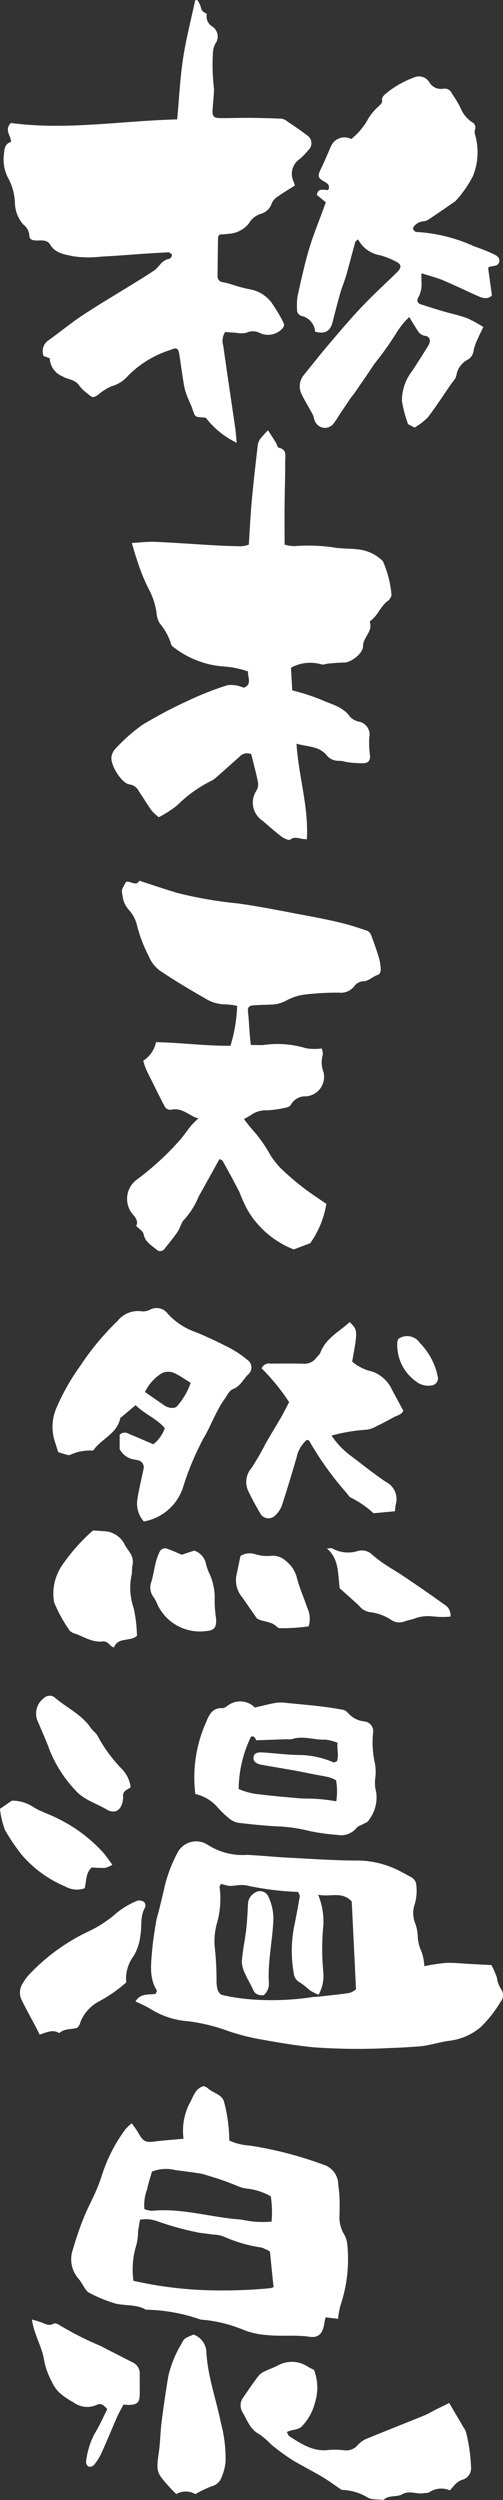 <svg xmlns="http://www.w3.org/2000/svg" width="50.889" height="252.756" viewBox="0 0 50.889 252.756"><rect x="0" y="0" width="50.889" height="252.756" fill="#333333" stroke="none"/><g transform="translate(17775.232 23468.52)"><path d="M263.342,18.759c-.565.358-1.154.7-1.709,1.1a1.6,1.6,0,0,0-.627.684A1.617,1.617,0,0,1,259.9,21.62a2.115,2.115,0,0,0-1.219.976,2.8,2.8,0,0,1-2.1,1.042,7.079,7.079,0,0,1-.859.073c-.072.128-.151.2-.152.28q-.034,1.938-.048,3.875a.583.583,0,0,0,.571.667,6.824,6.824,0,0,1,.942.256,15.687,15.687,0,0,0,1.735.459A3.479,3.479,0,0,1,261,30.622a18.041,18.041,0,0,1,1.152,1.919c.194.323.076.513-.165.772a1.984,1.984,0,0,1-2.257.324,1.5,1.5,0,0,0-1.26-.007,2.355,2.355,0,0,1-1.059.014c-.383-.017-.766-.054-1.117-.079a1.607,1.607,0,0,0-.2,1.366c.391,2.8.814,5.586,1.219,8.38.061.426.084.856.14,1.453a8.65,8.65,0,0,1-3.11-2.516,2.611,2.611,0,0,0-.288-.041c-.814-.045-.806-.058-1.058-.812-.16-.48-.4-.932-.578-1.407a5.735,5.735,0,0,1-.292-1.033c-.169-1.008-.306-2.02-.462-3.03-.113-.735-.233-.832-.949-.534a10.391,10.391,0,0,0-4.3,2.65,3.4,3.4,0,0,1-1.649,1.021,5.173,5.173,0,0,0-1.282.812c-.516.358-.6.368-1.084-.051a4.367,4.367,0,0,1-.878-.841c-.411-.633-1.143-.595-1.687-.93a2.069,2.069,0,0,1-1.295-1.836L237.925,36a1.32,1.32,0,0,1,.5-1.6c1.166-.837,2.277-1.756,3.474-2.547,1.642-1.086,3.344-2.08,5.017-3.118.76-.472,1.529-.935,2.266-1.441a5.879,5.879,0,0,0,.658-.706,2.039,2.039,0,0,1,.47-.322c.128-.067.3-.06.41-.145a.479.479,0,0,0,.19-.358c-.017-.1-.2-.178-.312-.248-.043-.026-.117,0-.177,0-.72.042-1.44.078-2.159.126-1.5.1-2.99.231-4.487.3a10.807,10.807,0,0,1-2.857-.03c-.817-.184-1.8-.283-2.32-1.166-.342-.578-.979-.408-1.461-.432-.432-.02-.644-.142-.658-.5a1.532,1.532,0,0,0-.62-1.121,3.445,3.445,0,0,1-.837-2.132,5.731,5.731,0,0,0-.648-2.485,3.973,3.973,0,0,1-.468-2.445c.04-.558.091-1.1.726-1.281-.022-.652-.711-1.2-.019-1.916,5.565.759,11.19-.221,16.822-.362.2-2.133.293-4.174.6-6.184.3-1.971.807-3.91,1.224-5.862L253.467,0a2.611,2.611,0,0,1,.31.556c.153.558.137.562.658.849a1.185,1.185,0,0,0,.556,1.279,1.215,1.215,0,0,1,.286,1.758,2.516,2.516,0,0,0-.235,1.092,20.268,20.268,0,0,0,.122,3.484c-.017.689-.107,1.377-.145,2.065s.1.854.806.859c.962.007,1.924-.033,2.885-.026,1.051.008,2.1.039,3.152.076a1.012,1.012,0,0,1,.51.143c.79.534,1.588,1.06,2.336,1.649a.932.932,0,0,1,.031,1.355,7.318,7.318,0,0,1-.934.958,1.8,1.8,0,0,0-.565,2.318c.028.081.048.165.1.346" transform="translate(-18008.742 -23468.52)" fill="#fff"/><path d="M278.629,16.542a6.653,6.653,0,0,0,1.7-2.024,5.269,5.269,0,0,1,1.013-1.228c.194-.215.468-.341.4-.738-.029-.166.173-.433.34-.563a9.853,9.853,0,0,1,3.111-1.743,1.225,1.225,0,0,1,1.324.547,1.357,1.357,0,0,0,1.43.664.786.786,0,0,1,.858.482,13.369,13.369,0,0,1,.838,1.376,3.254,3.254,0,0,0,1.192,1.522.593.593,0,0,1,.305.76,1.067,1.067,0,0,0,.042.615,6.386,6.386,0,0,1-.262,4.12,11.708,11.708,0,0,1-1.718,2.454.483.483,0,0,1-.14.113c-.859.59-1.714,1.185-2.581,1.762a1.263,1.263,0,0,1-.561.206,1.3,1.3,0,0,0-1.052.677c.072.409.368.418.631.417a16.264,16.264,0,0,1,5.53,1.42c.617.219,1.233.447,1.827.72.339.156.8.35.748.791-.057.541-.612.465-1,.573-.026.008-.046.037-.13.107.122.887.25,1.817.383,2.783-.411.432-.906.29-1.38.081-1.2-.531-2.381-1.11-3.592-1.618-.654-.274-1.353-.44-2.159-.7,0,.312,0,.566,0,.821a2.734,2.734,0,0,1-.284,1.563c-.249.4-.119.646.268.771.74.237,1.48.475,2.225.693.8.236,1.627.4,2.408.691a12.7,12.7,0,0,1,1.643.894c-.209.441-.394.8-.552,1.175a5.251,5.251,0,0,0-.421,1.153,1.239,1.239,0,0,1-.562.952,2.179,2.179,0,0,0-1.185,1.587c-.048.351-.382.667-.6.989-.759,1.105-1.488,2.233-2.306,3.292a6.666,6.666,0,0,1-1.327,1.019l-.658-.34a12.614,12.614,0,0,1-.622-2.374A4.918,4.918,0,0,1,284.786,40q.84-1.273,1.637-2.575c.283-.463.171-.909-.291-.973-.663-.092-.818-.619-1.107-1.045-.164-.241-.307-.5-.53-.859a7.53,7.53,0,0,0-1.137,1.342,34.331,34.331,0,0,1-2.43,3.437c-.636.969-1.3,1.922-1.955,2.878-.135.2-.3.37-.433.566-.369.539-.729,1.085-1.092,1.628-.183.274-.343.566-.55.821a1.086,1.086,0,0,1-1.858.011c-.172-.217-.172-.56-.305-.817-.352-.675-.766-1.319-1.095-2a1.787,1.787,0,0,1,.2-2.022c.829-1.024,1.641-2.061,2.495-3.063,1.1-1.295,2.2-2.6,3.369-3.83,1.129-1.192,2.343-2.3,3.521-3.449.531-.517.512-.838-.12-1.137a7.872,7.872,0,0,0-1.583-.62,3.06,3.06,0,0,1-2.2-1.6c-.127.11-.262.17-.288.26-.314,1.123-.6,2.254-.918,3.375-.173.6-.427,1.184-.6,1.787-.28.977-.528,1.965-.779,2.95-.234.915-.779,1.222-1.763.959a1.776,1.776,0,0,0-1.345-1.587.629.629,0,0,1-.487-.675,6.194,6.194,0,0,1,.057-1.347c.352-1.582.695-3.17,1.154-4.723.416-1.4.98-2.764,1.479-4.143l.222-.608-.912-.742c.126-.776.728-.448,1.171-.509.147-.394.017-.6-.333-.794-.758-.417-.785-.59-.42-1.337.275-.564.517-1.144.774-1.718a6.439,6.439,0,0,1,.333-.738,1.475,1.475,0,0,1,1.957-.554" transform="translate(-18018.322 -23471.01)" fill="#fff"/><path d="M264.14,57.539c.267.42.53.825.783,1.235.112.181.178.511.312.539.83.172.647.816.647,1.337,0,1.569-.051,3.138-.066,4.706-.011,1.209,0,2.418.007,3.752a4.248,4.248,0,0,0,.987.154,17.3,17.3,0,0,1,4.05.143c.77.12,1.563.091,2.34.177a4.175,4.175,0,0,1,2.559,1.192,10.67,10.67,0,0,1,.876,3.432,1.127,1.127,0,0,1-.314.548c-.772.518-1.032,1.473-1.766,2.015-.054.039-.123.132-.11.175.307.963-.707,1.541-.692,2.442.011.7-1.206,1.645-1.906,1.643-.528,0-1.056.06-1.584.1-.248.02-.527.153-.735.079a4.047,4.047,0,0,0-3.063.342q.06,1.1.125,2.294a21.471,21.471,0,0,1,2.811.894c1.067.5,2.318.711,3.064,1.808a1.833,1.833,0,0,0,.911.466,1.318,1.318,0,0,1,1.008,1.575,10.018,10.018,0,0,0,.068,1.8c.06.561-.182.817-.7.822a12.254,12.254,0,0,1-1.372-.079c-.353-.036-.7-.168-1.052-.169a1.521,1.521,0,0,1-1.278-.588c-.752-.9-1.9-.816-3.026-1.139.207,3.291,1.242,6.4,1.045,9.655-.677.029-1.158-.366-1.669.036-.136.107-.619-.094-.854-.271-.671-.507-1.3-1.069-1.94-1.622a2.194,2.194,0,0,1-.61-3.093,1.341,1.341,0,0,0,.134-.805c-.191-.934-.443-1.856-.686-2.844a1.032,1.032,0,0,0-1.209.28c-.768.68-1.53,1.364-2.3,2.041a2.435,2.435,0,0,1-.5.363,12.893,12.893,0,0,0-3.45,2.461,10.509,10.509,0,0,1-1.9,1.228,5.072,5.072,0,0,1-.718-.671c-.45-.631-.852-1.3-1.284-1.941a1.231,1.231,0,0,0-.956-.7c-.788-.1-1.931-1.944-1.826-2.766a1.506,1.506,0,0,1,.4-.84,17.978,17.978,0,0,1,2.687-2.389,45.053,45.053,0,0,1,4.807-2.534,30.07,30.07,0,0,1,3.864-1.509,3.165,3.165,0,0,1,1.612.258c.891-.3.41-1.014.447-1.64a9.224,9.224,0,0,0-2.526-.51,9.319,9.319,0,0,1-4.894-1.863c-.143-.093-.327-.231-.354-.373a6.031,6.031,0,0,0-1.166-2.132,2.47,2.47,0,0,1-.311-1,7.177,7.177,0,0,0-.869-2.6,19.51,19.51,0,0,1-1.131-2.867c-.181-.5-.312-1.009-.506-1.645.818-.045,1.587-.149,2.349-.116,2.026.087,4.049.24,6.074.354q1.329.075,2.662.094a3.467,3.467,0,0,0,.753-.163c.095-1.454.157-2.873.286-4.285.178-1.948.4-3.892.625-5.836a1.443,1.443,0,0,1,.305-.648,10.412,10.412,0,0,1,.733-.8" transform="translate(-18012.258 -23482.563)" fill="#fff"/><path d="M249.049,282.758c.239.344.463.618.633.921.528.937.752,1.042,1.727.919.922-.117,1.854-.178,2.88-.273a6.147,6.147,0,0,1,.587-3.538c.389-.628.535-1.516,1.443-1.789a1.359,1.359,0,0,1,.393.19c.518.509,1.421.618,1.663,1.361a14.26,14.26,0,0,1,.451,2.44c.072.507.068,1.024.1,1.521a5.687,5.687,0,0,0,2.043.5,37.967,37.967,0,0,1,7.4,1.91,2.128,2.128,0,0,1,1.571,1.926c.036.466.11.93.127,1.4.023.624.02,1.25,0,1.875a3.247,3.247,0,0,0,.427,1.795,2.552,2.552,0,0,1,.369,1.17,14.562,14.562,0,0,1-.673,6.01,7.067,7.067,0,0,0-.262,1.436l-1.256-.152a3.6,3.6,0,0,0-.119.463c-.128,1.112-.556,1.645-1.528,1.5-1.463-.221-2.926-.007-4.373-.181a7.636,7.636,0,0,1-2.277-.51,14.191,14.191,0,0,0-3.917-1.008,3.1,3.1,0,0,1-.466-.047,17.667,17.667,0,0,0-5.517-.993c-.943-.547-2.027-.382-3.027-.607a14.2,14.2,0,0,1-2.733-1.118c-.209-.1-.349-.364-.5-.57a7.3,7.3,0,0,0-.5-.776,2.994,2.994,0,0,1-.6-3.074c.3-1.048.653-2.088,1.057-3.1.386-.965.887-1.885,1.3-2.839.249-.569.447-1.161.642-1.752a15.838,15.838,0,0,1,2.3-4.406,5.237,5.237,0,0,1,.637-.6m.166,15.921a39.261,39.261,0,0,0,8.509.975,50.2,50.2,0,0,0,5.3-.22,1.346,1.346,0,0,0,.371-.114c-.124-1.212-.244-2.39-.367-3.6a4.593,4.593,0,0,0-.848-.4,14.835,14.835,0,0,1-3.867-1.125,3.208,3.208,0,0,0-1.064-.191c-.463-.067-.928-.122-1.39-.185a30.889,30.889,0,0,1-4.2-1.149,3.319,3.319,0,0,0-1.775-.162c-.066.391-.144.786-.2,1.183a5.643,5.643,0,0,1-.172,1.382,8.3,8.3,0,0,0-.295,3.6m13.89-8.538a6.343,6.343,0,0,0-2.332-.769,3.252,3.252,0,0,1-1.046-.275,27.525,27.525,0,0,0-3.063-1.072,4.183,4.183,0,0,0-.9-.218c-.77-.116-1.544-.215-2.318-.314a3.813,3.813,0,0,0-2.356.156c-.157.565-.364,1.157-.481,1.765a4.48,4.48,0,0,0-.282,2.027,2.492,2.492,0,0,0,.746.169c3.053-.3,5.977.671,8.978.883.1.008.206.04.309.05a9.4,9.4,0,0,0,2.83.157,10.242,10.242,0,0,0-.08-2.56" transform="translate(-18010.953 -23536.611)" fill="#fff"/><path d="M286.7,320.052c.553.94.991,1.682,1.425,2.427a1.738,1.738,0,0,1,.278.551,17.132,17.132,0,0,1,.5,3.54,1.2,1.2,0,0,1-.812,1.213c-.636.159-.911.647-1.33,1.093a2.149,2.149,0,0,0-2.059.176c-.145.111-.4.076-.606.111-.709.122-1.428-.311-2.146.1-.578.335-1.372.044-1.906.582-.558-.082-1.235.008-1.65-.279a5.317,5.317,0,0,0-2.579-.739c-.794-.535-1.374-.969-1.994-1.336-1.029-.607-2.1-1.137-3.12-1.764a21.717,21.717,0,0,1-2.008-1.482,8.191,8.191,0,0,0-1.176-1.025c-.978-.492-1.267-1.472-1.763-2.292a1.355,1.355,0,0,1,.125-1.485c.507-.727,1-1.461,1.539-2.166a1.755,1.755,0,0,1,.627-.444c.42-.209.872-.352,1.284-.574a2.944,2.944,0,0,1,3.112.142c.177.107.368.19.573.295a5.014,5.014,0,0,1,.088,3.34,5.248,5.248,0,0,1-1.257,2.3c-.418.489-1.067.347-1.574.646.1.174.147.356.262.429,1.229.786,2.443,1.6,4.033,1.372a8.384,8.384,0,0,1,1.547.044,1.507,1.507,0,0,0,1.271-.47,2.609,2.609,0,0,1,.847-.655c1.972-.817,3.961-1.592,5.939-2.4.383-.156.739-.379,1.11-.565.454-.227.912-.448,1.423-.7" transform="translate(-18016.479 -23545.613)" fill="#fff"/><path d="M258.3,328.365a1.941,1.941,0,0,0-1.937-.006c-.244-.248-.427-.421-.595-.607-1.463-1.617-1.442-1.615-1.152-3.716.135-.979.14-1.975.265-2.956q.295-2.325.677-4.637a11.4,11.4,0,0,1,1.353-3.312c.264-.512.271-.507,1.193-.9a1.943,1.943,0,0,1,1.306,1.776c.137,2.47.994,4.781,1.473,7.173a14.069,14.069,0,0,1,.473,3.861,5.321,5.321,0,0,1-.42,1.648,1.427,1.427,0,0,1-1,.884,11.113,11.113,0,0,0-1.632.79" transform="translate(-18013.764 -23544.723)" fill="#fff"/><path d="M245.28,319.29c-.379-.482-.691-.64-1.076-.438a2.333,2.333,0,0,1-2.357-.27,7.2,7.2,0,0,1-1.411-.971,3.626,3.626,0,0,1-.778-1.137,7.632,7.632,0,0,1-.748-2.041c-.2-1.442-1.039-2.671-1.25-4.22.37.115.705.2,1.023.323.389.153.743.35,1.184.1.122-.07.407.026.556.134a31.934,31.934,0,0,0,4.164,2.111c1.1.575,2.217,1.135,3.323,1.706a1.207,1.207,0,0,1,.654,1.157c0,.727.017,1.454-.006,2.181-.023.705-.308.924-1.126.927-.147,0-.295-.02-.506-.037-.219.417-.457.813-.641,1.233-.543,1.232-1.05,2.481-1.606,3.707a5.817,5.817,0,0,1-.743,1.172.6.6,0,0,1-.535.166.559.559,0,0,1-.266-.477,8.114,8.114,0,0,1,.844-2.814c.494-.787.865-1.651,1.3-2.508" transform="translate(-18009.662 -23544.23)" fill="#fff"/><path d="M249.654,196.519a2.741,2.741,0,0,1-.636-2.345c.149-.977.4-1.937.593-2.908a.72.72,0,0,0-.576-.941,1.377,1.377,0,0,0-.307-.064,1.976,1.976,0,0,1-1.519-1.061v-1.448a.724.724,0,0,1,.909-.1c.814.336,1.621.688,2.5,1.063a3.665,3.665,0,0,0,1.16-1.625c-.832-.983-2.049-1.422-2.953-2.334l-1.448,1.219c-.039.033-.1.061-.111.1-.321,1.6-1.931,2.086-2.743,3.281a4.634,4.634,0,0,0-2.155.355c-.312.171-.345.109-1.375-.2-.133-.419-.277-.861-.414-1.306a4.823,4.823,0,0,1,.248-3.2,22.187,22.187,0,0,1,2.384-4.2A26.813,26.813,0,0,1,247,176.24a2.631,2.631,0,0,1,2.346-.977,1.574,1.574,0,0,0,.913-.14,1.394,1.394,0,0,1,1.827.408,6.908,6.908,0,0,0,2.846,1.857c1.156.475,2.29,1.011,3.4,1.587a10.076,10.076,0,0,1,1.81,1.219.913.913,0,0,1,.033,1.484c-.478.516-.782,1.188-1.534,1.473-.334.128-.546.6-.788.942-.915,1.273-1.411,2.775-2.213,4.107a28.537,28.537,0,0,0-2.032,4.9,5.112,5.112,0,0,1-3.956,3.421m4.737-14.022c-.5-.308-.959-.64-1.461-.886a1.506,1.506,0,0,0-1.5-.057,4.641,4.641,0,0,0-1.662,1.87c.711.494,1.343.937,1.98,1.372.421.287,1.073.345,1.294.039a7.01,7.01,0,0,0,1.352-2.337" transform="translate(-18010.334 -23511.215)" fill="#fff"/><path d="M272.474,188.725a3.191,3.191,0,0,0-1.037,1.783c-.488,1.644-.971,3.29-1.51,4.917a2.789,2.789,0,0,1-.713,1,.948.948,0,0,1-1.387-.158c-.455-.759-.885-1.537-1.263-2.337a2.13,2.13,0,0,1,.3-2.337,28.077,28.077,0,0,0,1.479-2.563c.521-.9,1.065-1.786,1.584-2.687.257-.445.48-.91.753-1.43A20.745,20.745,0,0,0,267.9,181.5a.8.8,0,0,1,.91-.478c1.1-.013,2.2-.023,3.291.009a1.5,1.5,0,0,0,1.349-.627c.125-.167.32-.3.389-.486.55-1.472,1.919-2.125,2.969-3.1.823.826.823.826.249,4a4.661,4.661,0,0,0,2.05,1.005,3.526,3.526,0,0,1,1.989,1.849c.37.684.738,1.37,1.134,2.105-.162.414-.62.47-.965.661-.59.327-1.185.644-1.794.933a2.353,2.353,0,0,1-1.011.332,18.2,18.2,0,0,0-3.488.588,8.071,8.071,0,0,0,1.885,2c1.209.906,2.383,1.863,3.638,2.7a1.927,1.927,0,0,1,.977,2.24,7.178,7.178,0,0,0-.085.715l-2.169.2a9.718,9.718,0,0,0-2.285-1.575c-.169-.053-.286-.288-.417-.448a31.889,31.889,0,0,1-3.813-5.317c-.017-.033-.092-.036-.233-.085" transform="translate(-18016.662 -23511.674)" fill="#fff"/><path d="M244.542,204.692c.437.029.748.045,1.058.073a2.409,2.409,0,0,1,2.136,1.338c.136.278.341.522.506.787a1.621,1.621,0,0,1,.289,1.324c-.077.3-.016.628-.081.931a6.268,6.268,0,0,0,.192,3.365,13.774,13.774,0,0,1,.341,2.838c-.738.62-1.911.092-2.324,1.164-.442-.075-.55-.675-1.169-.6-1.068.133-1.974-.562-2.963-.857a1.112,1.112,0,0,1-.373-.273,14.985,14.985,0,0,1-1.552-2.832,5.061,5.061,0,0,1,.8-3.718,18.5,18.5,0,0,1,3.139-3.542" transform="translate(-18010.361 -23518.477)" fill="#fff"/><path d="M278.425,211.111c-.193-1.637-.081-2.993-1.3-4.028.29,0,.456-.05.568.008a3.281,3.281,0,0,0,2.541.263,1.467,1.467,0,0,1,1.445.333,13.549,13.549,0,0,0,1.237.951c.689.463,1.414.874,2.1,1.341,1.334.9,2.665,1.815,3.969,2.761a1.246,1.246,0,0,1,.651,1.238,9.2,9.2,0,0,1-1.788-.023,3.95,3.95,0,0,0-1.978.268c-.3.088-.6.14-.891.249a1.487,1.487,0,0,1-1.339-.158,4.8,4.8,0,0,0-2.179-.79,1.675,1.675,0,0,1-1.047-.62c-.683-.643-1.391-1.259-1.987-1.794" transform="translate(-18019.293 -23519.055)" fill="#fff"/><path d="M256.686,207.729l1.266-.417a1.79,1.79,0,0,1,1.2,1.4,4.8,4.8,0,0,0,.312.87,5.808,5.808,0,0,1,.553,2.707,11.609,11.609,0,0,0,.142,1.861c.068.963-.175,1.233-1.086,1.306a4.734,4.734,0,0,1-4.849-2.712,4.4,4.4,0,0,0-.357-.691,1.608,1.608,0,0,1-.246-1.61c.191-.645.283-1.318.449-1.971a6.034,6.034,0,0,1,.373-1.022.6.6,0,0,1,.783-.324c.488.169.959.391,1.457.6" transform="translate(-18013.533 -23519.061)" fill="#fff"/><path d="M265.421,208.018a1.747,1.747,0,0,1,1.437-.2,4.207,4.207,0,0,0,1.808.169,1.957,1.957,0,0,1,1.33.513,3.138,3.138,0,0,1,1.113,1.637c.249,1.051.72,2.049,1.055,3.082a2.616,2.616,0,0,1,.159,1.907,18,18,0,0,1-2.863.185.418.418,0,0,1-.294-.086c-.606-.657-1.566-.526-2.091-.912-.573-.822-1.038-1.507-1.521-2.177a2.66,2.66,0,0,1-.534-2.2c.142-.655.275-1.312.4-1.913" transform="translate(-18016.326 -23519.221)" fill="#fff"/><path d="M286.682,178.959a1.553,1.553,0,0,1,2.173.444,6.715,6.715,0,0,1,1.789,3.359.727.727,0,0,1-.592.917,2.017,2.017,0,0,1-1.6-.4,4.542,4.542,0,0,1-1.888-4.039.92.92,0,0,1,.122-.278" transform="translate(-18021.594 -23512.129)" fill="#fff"/><path d="M251.522,262.453c.5-.874,1.377-.645,2.058-.779.049-.159.129-.283.1-.336-.8-1.3-.584-2.718-.466-4.114.079-.935.237-1.864.386-2.792.065-.407.2-.8.3-1.2.2-.808.4-1.615.576-2.427a14.818,14.818,0,0,1,1.346-3.485,2.135,2.135,0,0,1,3.01-.706,6.492,6.492,0,0,0,3.983,1.017c1.406.068,2.808.215,4.214.287,2.4.122,4.8.295,7.194.288a9.454,9.454,0,0,1,4.311,1.207c.28.139.547.3.826.443a.983.983,0,0,1,.576.866,4.786,4.786,0,0,1-.152,1.855,2.78,2.78,0,0,0,.039,1.982,4.142,4.142,0,0,1,.251,1.218,4.025,4.025,0,0,0,.393,1.649,5.245,5.245,0,0,1,.277,1.457,19.691,19.691,0,0,1,2.165-.329c.779-.036,1.563.06,2.344.1.727.037,1.454.076,2.281.12a9.123,9.123,0,0,1,.549,1.259,2.962,2.962,0,0,0,.411,1.157,1.046,1.046,0,0,1-.051,1.319,12.475,12.475,0,0,1-2,2.542,6.064,6.064,0,0,1-3.1,1.367c-.668.074-1.321.265-1.982.395a8.768,8.768,0,0,1-1.068.177c-.988.071-1.978.138-2.967.165a61.645,61.645,0,0,1-7.81-.073c-1.929-.191-3.825-.526-5.722-.872a21.947,21.947,0,0,1-3.012-.811,18.41,18.41,0,0,0-3.943-.95,8.228,8.228,0,0,1-3.813-1.252,12.131,12.131,0,0,0-1.507-.739M270,251.661a7.011,7.011,0,0,1,.524,3.139,24.283,24.283,0,0,0,0,4.664,3.977,3.977,0,0,1-.481,2.312,7.032,7.032,0,0,1-.87-.442,8.112,8.112,0,0,0-.964-.774,1.174,1.174,0,0,1-.675-.973,12.9,12.9,0,0,1,.03-4.673c.213-1.017.4-2.04.578-3.065.022-.127-.087-.276-.156-.472a29.166,29.166,0,0,1-5.252-.662,3.419,3.419,0,0,0-.935-.009,5.686,5.686,0,0,1-.778.063,5.5,5.5,0,0,1-.84-.21c-.074.149-.169.247-.153.324a8.967,8.967,0,0,1-.234,3.554,6.622,6.622,0,0,0-.261,2.455,30.829,30.829,0,0,1,.189,3.429,3.786,3.786,0,0,0,.1.929c.076.22.287.516.48.551a20.677,20.677,0,0,0,3.39.474,27.988,27.988,0,0,0,5.776-.27c.2-.039.416-.02.622-.044,1.033-.116,2.069-.22,3.1-.372a2.074,2.074,0,0,0,.643-.368q-.221-4.553-.431-8.877c-.977-1.064-2.137-.426-3.4-.683" transform="translate(-18013.047 -23528.619)" fill="#fff"/><path d="M259.489,236.918a13.672,13.672,0,0,1,1.116-7.321c.3-.764.671-1.428,1.661-1.364.133.008.281-.107.412-.183a2.078,2.078,0,0,1,2.83.123c.707-.161,1.448-.359,2.2-.488a4.24,4.24,0,0,1,1.087.032c1.138.106,2.275.212,3.41.344.723.084,1.442.2,2.157.328a.87.87,0,0,1,.525.28,2.536,2.536,0,0,0,1.743.911,1,1,0,0,1,.844,1.139,9.352,9.352,0,0,0,.184,3.09,4.944,4.944,0,0,1,.03,1.535,3.573,3.573,0,0,0,.1,1.386,3.777,3.777,0,0,1-.816,2.91c-.1.15-.33.218-.5.315-.223.125-.524.187-.661.372a2,2,0,0,1-1.96.718,20.75,20.75,0,0,1-2.771-.379,16.11,16.11,0,0,0-2.916-.462c-1.453-.06-2.9-.211-4.348-.379a2.041,2.041,0,0,1-.946-.472,10.374,10.374,0,0,1-1.122-1.082,4.184,4.184,0,0,0-2.253-1.354m4.375-.508a6.9,6.9,0,0,0,2.225.552c1.292.165,2.592.271,3.891.385.463.04.932.019,1.4.042.415.02.829.054,1.242.1.349.037.7.1,1.12.159a6.36,6.36,0,0,0-.023-2.123,4.113,4.113,0,0,0-.7-.3c-.552-.129-1.113-.215-1.67-.324s-1.123-.235-1.688-.336c-1.176-.21-2.356-.4-3.531-.615-.569-.107-.825-.406-.752-.794.06-.321.324-.479.882-.444,1.2.076,2.387.228,3.583.259a8.9,8.9,0,0,1,3.631.751c.063.029.181-.06.334-.116.217-.581-.011-1.188.063-1.869a4.6,4.6,0,0,0-1.247-.32c-1.132.052-2.256-.434-3.391-.04a1.7,1.7,0,0,1-.467,0c-.986.033-1.973.068-3.112.108-.089-.046-.122-.512-.542-.363a12.445,12.445,0,0,0-1.249,5.3" transform="translate(-18014.959 -23524.057)" fill="#fff"/><path d="M238.051,267.734c-.617-1.281-1.234-2.286-1.744-3.353a1.725,1.725,0,0,1,.082-1.9,5.043,5.043,0,0,1,.443-.64,19.87,19.87,0,0,1,5.959-4.44,12.385,12.385,0,0,0,3.126-2.029,8.507,8.507,0,0,1,2-1.168.848.848,0,0,1,.7.125.569.569,0,0,1,.107.552c-.553.9-.295,1.936-.492,2.894a4.97,4.97,0,0,1-.684,2.032,3.8,3.8,0,0,0-.735,2.653,14.56,14.56,0,0,1-2.817,1.95,4.015,4.015,0,0,0-1.909,2.321,1.555,1.555,0,0,1-.237.321c-.553.179-1.287.047-1.818.535-.648-.426-1.3-.057-1.974.146" transform="translate(-18009.273 -23530.553)" fill="#fff"/><path d="M247.793,236.054c-.365.244-.819.37-.764.915a1.455,1.455,0,0,1-.014.313c-.126,1.063-.792,1.533-1.686.994-1.059-.639-2.309-.961-3.163-1.965a13,13,0,0,1-2.579-4.046c-.329-.932-.754-1.829-1.126-2.746a1.944,1.944,0,0,1,.585-2.509.829.829,0,0,1,1.026-.075c1.214,1.058,2.749,1.733,3.693,3.114.2.3.553.516.7.833a14.618,14.618,0,0,0,2.39,3.266,3.254,3.254,0,0,1,.938,1.906" transform="translate(-18009.807 -23523.869)" fill="#fff"/><path d="M241.964,249.679a2.37,2.37,0,0,1-1.962-.17,11.845,11.845,0,0,1-4.381-3.169,20.187,20.187,0,0,1-1.735-2.559,9.044,9.044,0,0,1-.5-2.126c.3-.206.68-.467,1.2-.829a3.877,3.877,0,0,1,2.153.632c.733.466,1.6.719,2.38,1.118a15.23,15.23,0,0,1,4.723,3.516c.3.347.556.732.912,1.206a2.5,2.5,0,0,1-.723.327,12.863,12.863,0,0,1-1.358-.051c-.641.581-.522,1.374-.719,2.105" transform="translate(-18008.621 -23527.295)" fill="#fff"/><path d="M267.97,263.453c-.539.027-.881-.1-1.081-.565-.221-.519-.54-1-.759-1.519a3.127,3.127,0,0,1-.377-1.321c.079-1.084.317-2.155.444-3.236.1-.825.13-1.658.177-2.489A1.357,1.357,0,0,1,267,253.14a.928.928,0,0,1,1.439.346,5.252,5.252,0,0,1,.51,2.256c-.077,2.134-.574,4.234-.465,6.38a1.535,1.535,0,0,1-.516,1.331" transform="translate(-18016.52 -23530.252)" fill="#fff"/><path d="M262.766,134.393c.5,0,.891.024,1.279,0a9.851,9.851,0,0,1,4.254.321,5.157,5.157,0,0,0,1.636.027c.035.246.153.494.082.665a2.82,2.82,0,0,0,.086,1.732,1.974,1.974,0,0,1-1.761,2.447,1.657,1.657,0,0,0-1.54.848.608.608,0,0,1-.395.265,10.768,10.768,0,0,1-1.988.3,2.569,2.569,0,0,0-1.655.475,6.442,6.442,0,0,1-.711.4,16.743,16.743,0,0,0,1.182,1.451,14.23,14.23,0,0,1,1.5,2.213,8.465,8.465,0,0,0,1.031,1.312,28.781,28.781,0,0,0,2.225,1.922c.746.581,1.547,1.092,2.4,1.687a9.534,9.534,0,0,1-1.631,3.977l-1.663.626a9.345,9.345,0,0,1-4.654-3.944,14.483,14.483,0,0,1-.832-1.827c-.544-1.068-1.121-2.118-1.7-3.169-.044-.08-.176-.112-.331-.2-.71,1.281-1.4,2.533-2.1,3.776a8.077,8.077,0,0,1-1.449,2.331c-.333.3-.416.855-.684,1.246-.407.6-.875,1.15-1.318,1.722a.537.537,0,0,1-.825.076c-.523-.44-1.162-.776-1.308-1.579-.051-.278-.442-.494-.742-.805.2-.392.038-.75-.322-1.149a2.411,2.411,0,0,1,.407-3.55,28.533,28.533,0,0,0,4.212-3.843c.469-.516.854-1.108,1.3-1.649a8.718,8.718,0,0,1,.7-.679c-.9-.222-1.6-1.113-2.706-.891a.648.648,0,0,1-.75-.4c-.406-.764-.783-1.542-1.169-2.316-.237-.475-.482-.946-.7-1.43a7.421,7.421,0,0,1-.258-.8,2.936,2.936,0,0,0,1.294-1.874c2.43.045,4.954.382,7.529.367a15.518,15.518,0,0,0,.677-4.04,7.205,7.205,0,0,0-1.146-.147,3.885,3.885,0,0,1-2.083-.6c-1.578-.9-3.145-1.835-4.649-2.854a3.54,3.54,0,0,1-1.084-1.458,14.345,14.345,0,0,1-1.16-3.034,3.623,3.623,0,0,0-.894-1.677,2.506,2.506,0,0,1-.575-1.355c-.127-.6-.107-.6.352-1.407.451-.129,1.039.506,1.337-.12,1.312.424,2.551.85,3.8,1.225a40.817,40.817,0,0,0,6.14,1.069c2.334.324,4.648.8,6.968,1.234,1.186.221,2.371.457,3.542.742.9.219,1.781.51,2.655.811a.844.844,0,0,1,.375.486c.274.731.539,1.468.761,2.216a5.123,5.123,0,0,1,.189,1.231c.008.167-.128.46-.252.494-.565.15-.949.685-1.609.667a1.206,1.206,0,0,0-.815.49,1.7,1.7,0,0,1-1.544.654,27.559,27.559,0,0,0-3.362.178,5.4,5.4,0,0,0-1.983.625,3.182,3.182,0,0,1-1.5.4c-.59.03-1.182.032-1.771.076-.561.043-.649.211-.587.759.079.7.107,1.4.163,2.1.029.361.07.722.114,1.164" transform="translate(-18012.607 -23497.262)" fill="#fff"/></g></svg>